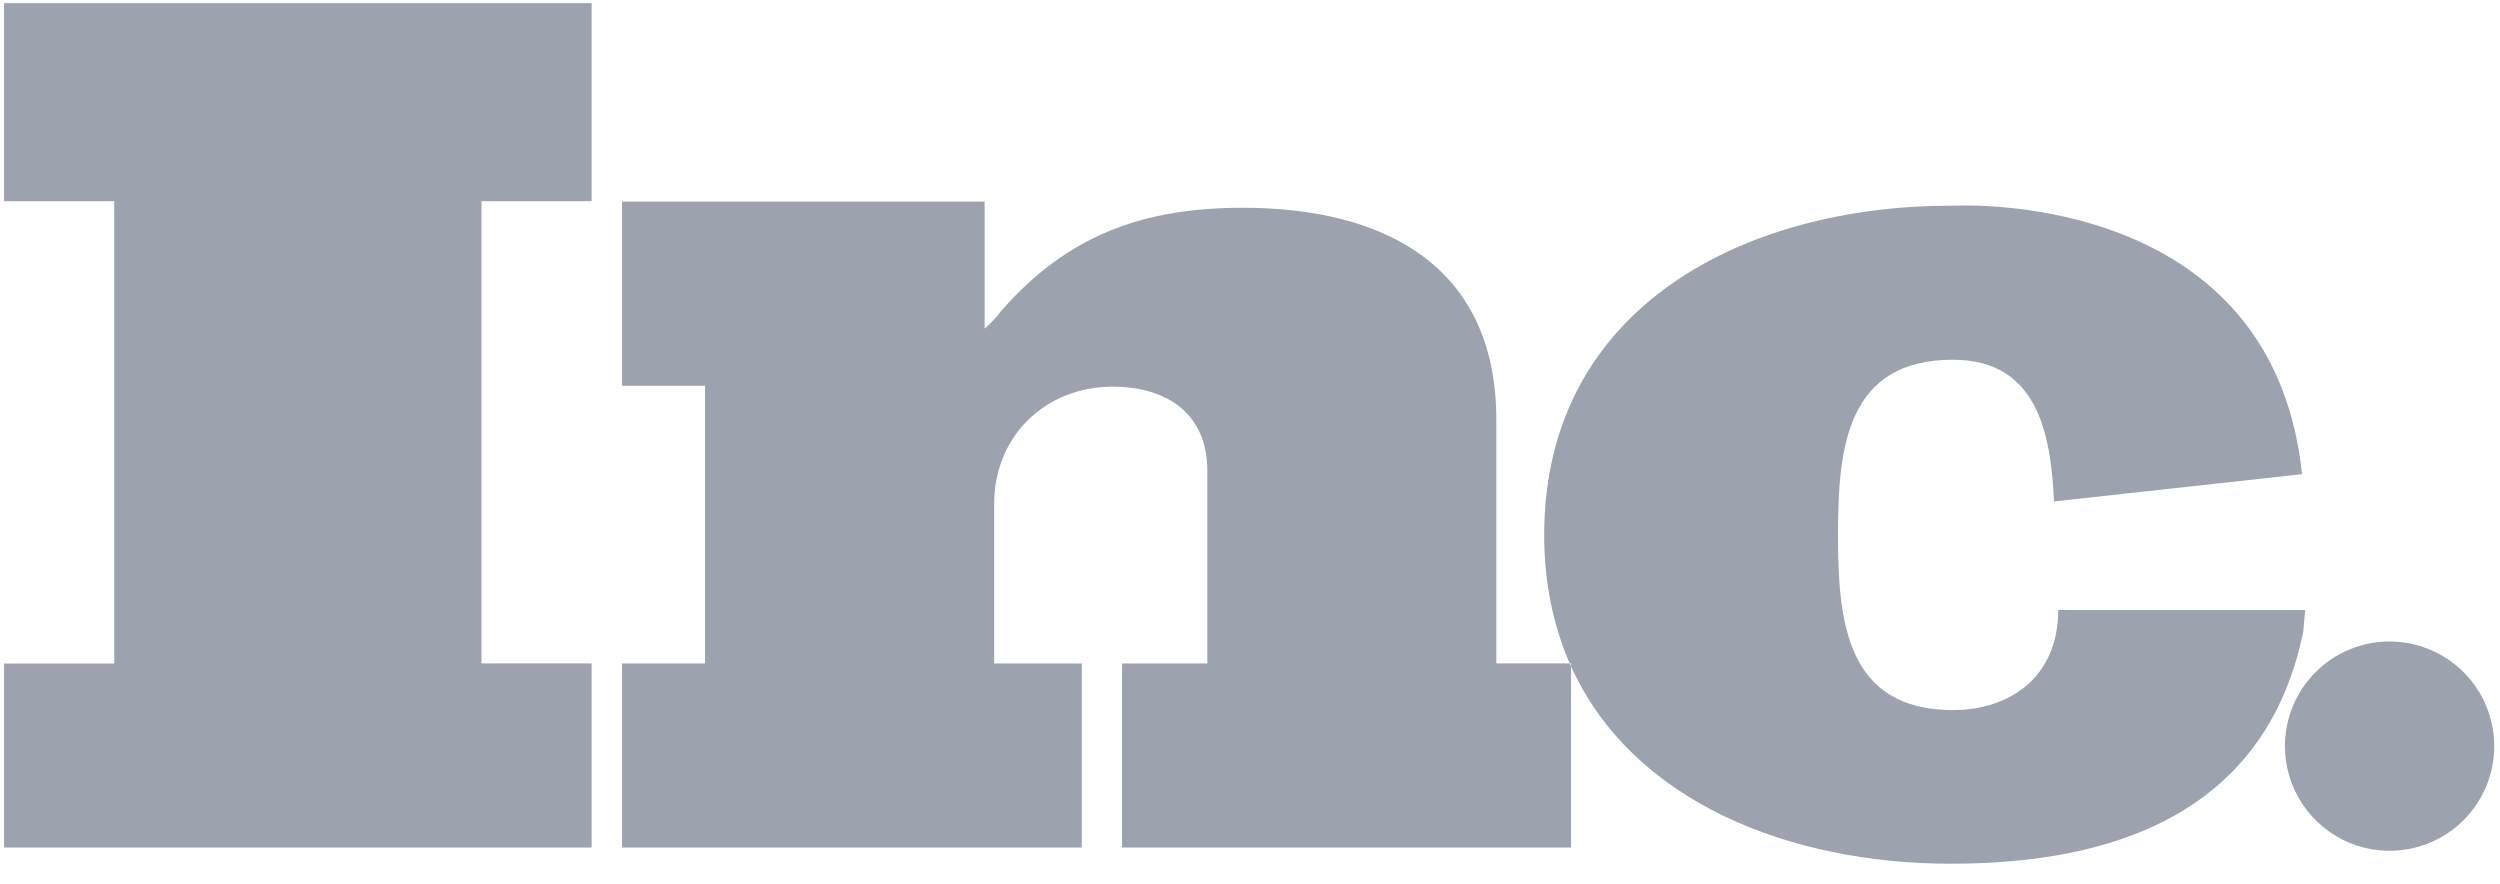 <svg width="116" height="41" viewBox="0 0 116 41" fill="none" xmlns="http://www.w3.org/2000/svg">
<g clip-path="url(#clip0_484_5972)">
<path d="M22.342 9.335H27.452V0.146H0.188V9.335H5.301V30.789H0.188V39.326H27.452V30.783H22.342" fill="#9CA3AF"/>
<path d="M28.863 9.353V17.902H32.713V30.786H28.863V39.326H50.196V30.786H46.129V23.383C46.129 20.251 48.49 17.942 51.626 17.942C54.097 17.942 56.02 19.152 56.02 21.842V30.786H52.063V39.326H72.896V30.916C72.876 30.873 72.858 30.826 72.835 30.783H69.43V19.481C69.43 12.279 64.155 9.64 57.669 9.64C53.047 9.64 49.534 10.905 46.457 14.426C46.229 14.725 45.971 15.001 45.687 15.248V9.353H28.863Z" fill="#9CA3AF"/>
<path d="M90.507 9.545C80.999 9.545 71.66 14.212 71.65 24.81C71.65 27.065 72.084 29.053 72.835 30.783H72.895V30.916C75.746 37.224 83.072 40.076 90.507 40.076C96.565 40.076 104.981 38.618 106.872 29.297L106.964 28.304H95.876H95.501C95.501 31.456 93.212 32.947 90.615 32.947C85.668 32.947 85.284 28.819 85.284 24.858V24.771C85.284 20.816 85.668 16.692 90.615 16.692C94.507 16.692 95.165 20.069 95.305 23.267L106.815 22.002C105.586 10.271 94.044 9.533 91.155 9.533C90.741 9.533 90.507 9.548 90.507 9.548" fill="#9CA3AF"/>
<path d="M106.021 34.621C106.021 35.581 106.306 36.52 106.84 37.319C107.373 38.118 108.132 38.74 109.019 39.108C109.906 39.475 110.883 39.572 111.825 39.384C112.767 39.197 113.632 38.735 114.311 38.056C114.991 37.377 115.453 36.511 115.641 35.569C115.828 34.627 115.732 33.651 115.365 32.764C114.998 31.876 114.375 31.118 113.577 30.584C112.779 30.05 111.84 29.765 110.879 29.765C110.241 29.764 109.61 29.889 109.02 30.133C108.43 30.377 107.895 30.735 107.444 31.186C106.992 31.637 106.635 32.172 106.391 32.762C106.147 33.351 106.021 33.983 106.021 34.621Z" fill="#9CA3AF"/>
</g>
<defs>
<clipPath id="clip0_484_5972">
<rect width="115.547" height="39.93" fill="white" transform="translate(0.188 0.146)"/>
</clipPath>
</defs>
</svg>
